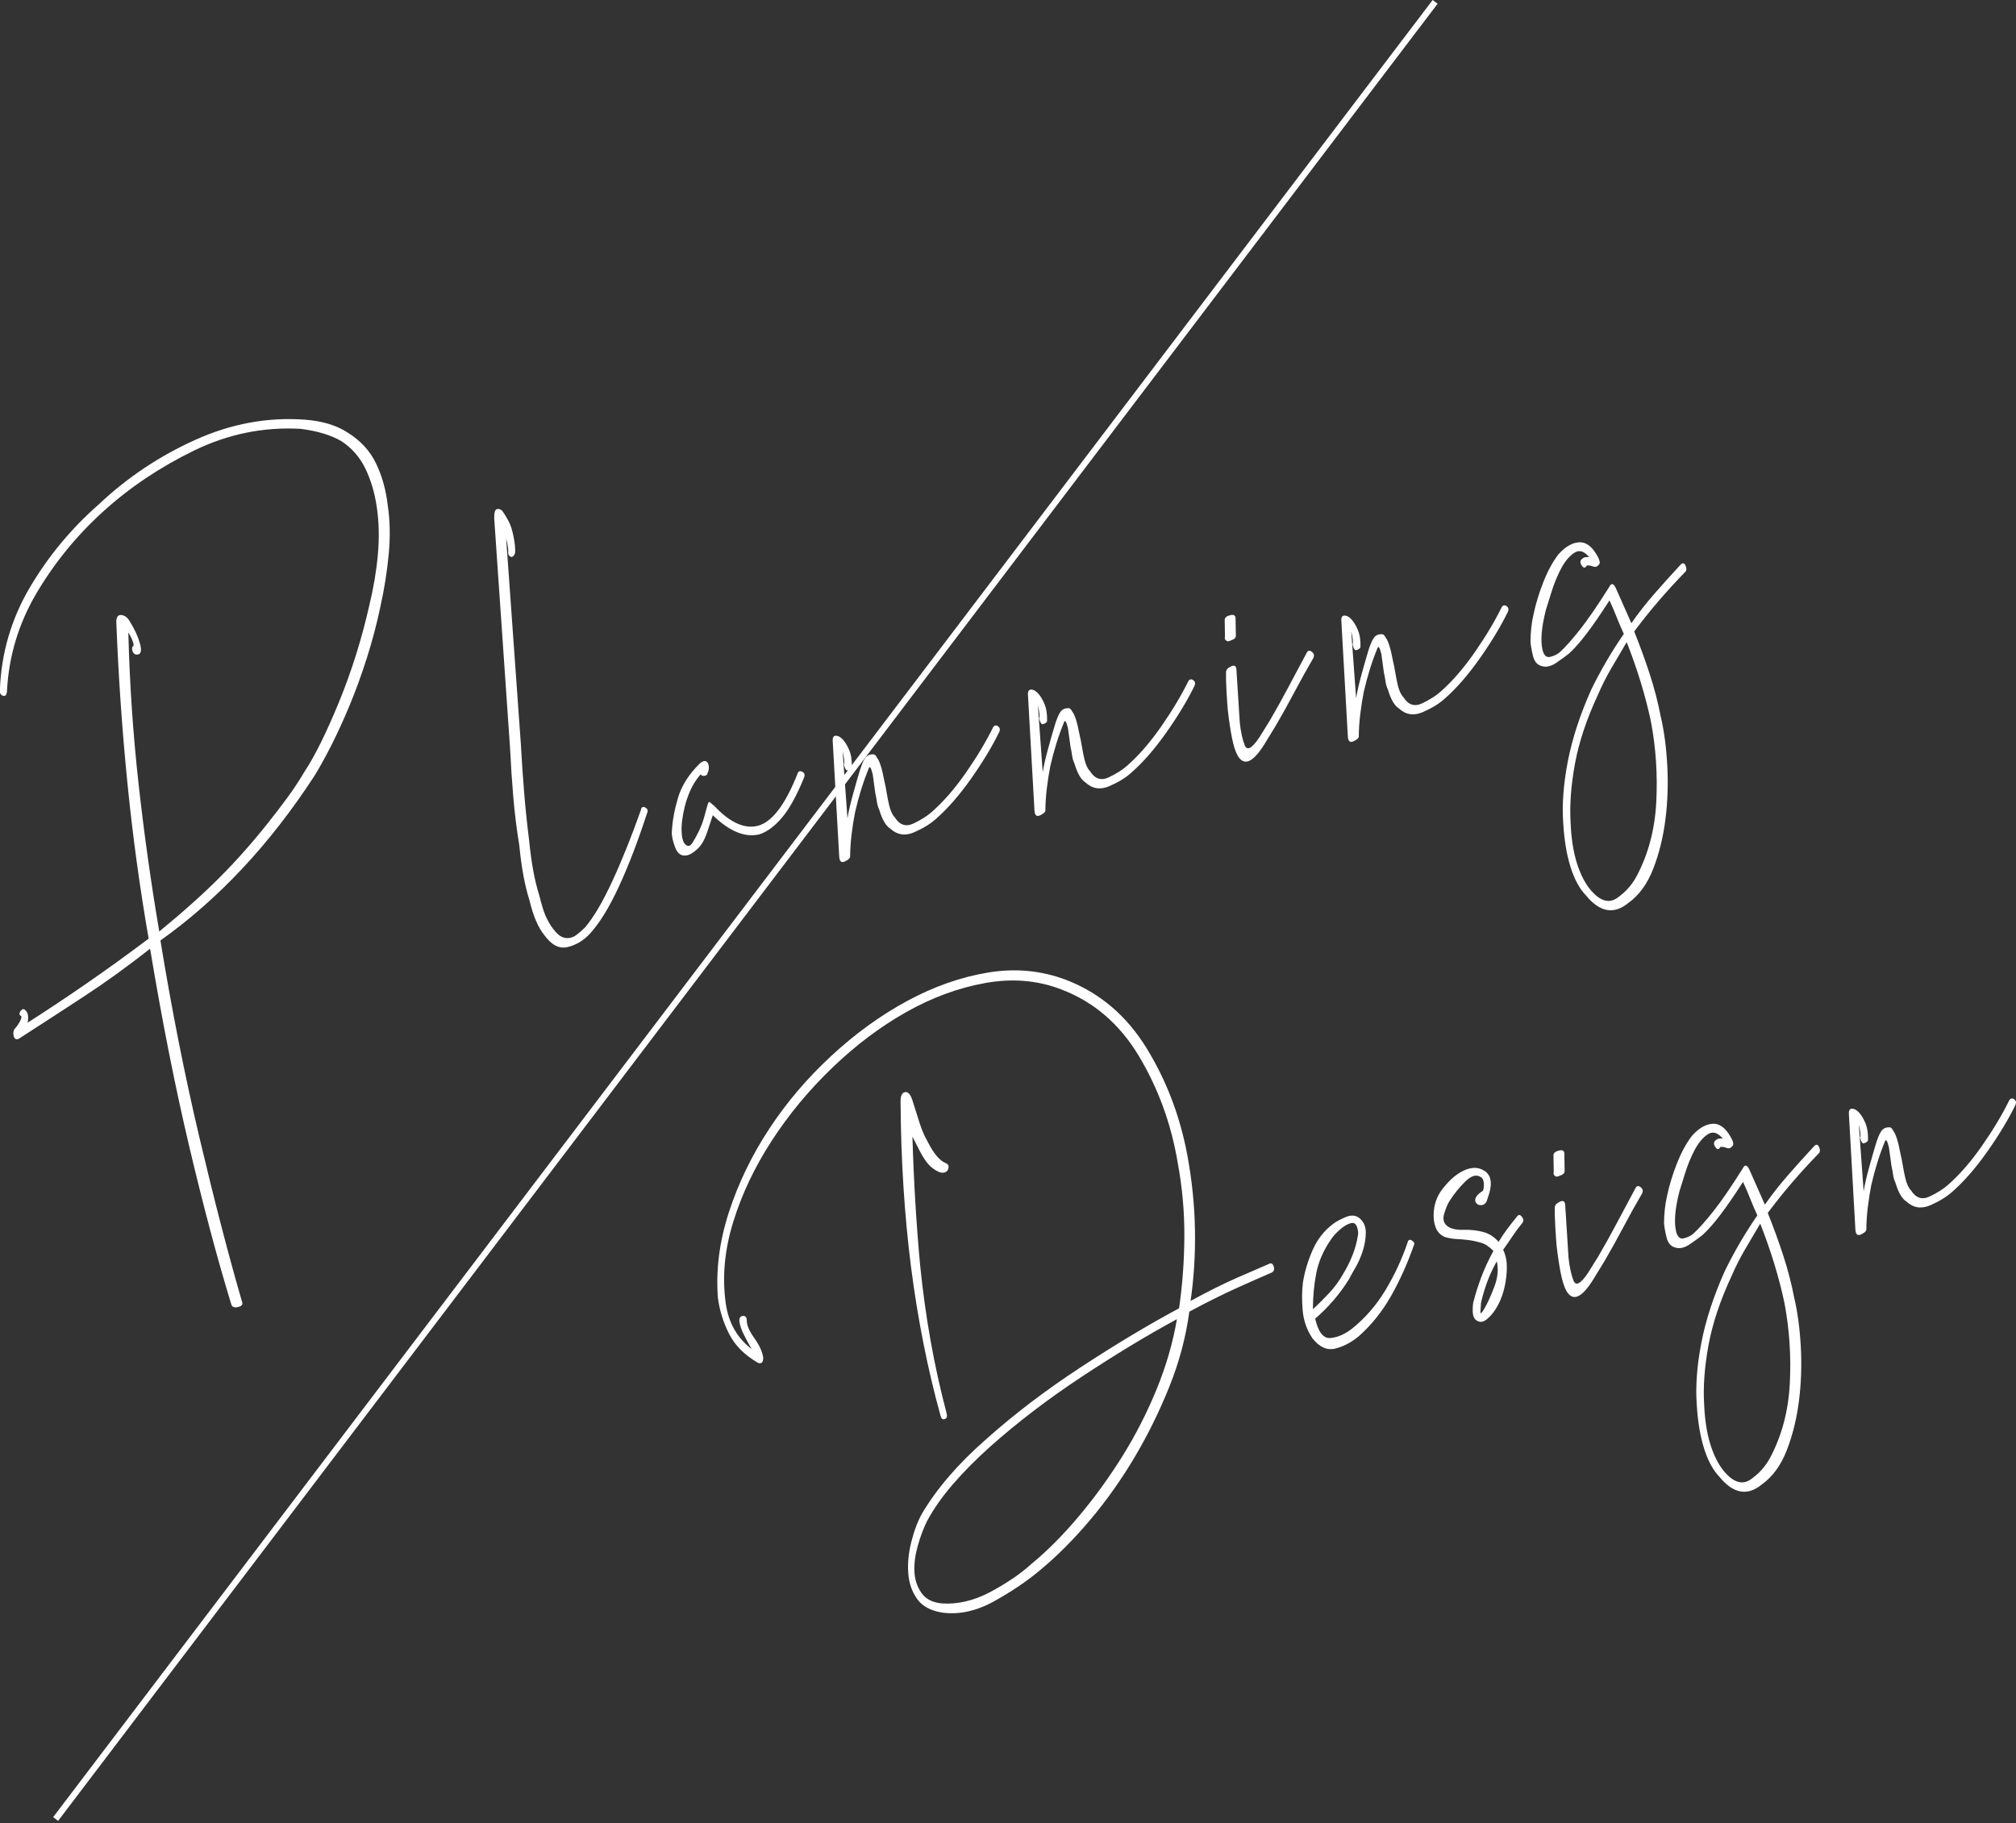<?xml version="1.0" encoding="utf-8"?>
<!-- Generator: Adobe Illustrator 27.9.0, SVG Export Plug-In . SVG Version: 6.00 Build 0)  -->
<svg version="1.1" id="レイヤー_1" xmlns="http://www.w3.org/2000/svg" xmlns:xlink="http://www.w3.org/1999/xlink" x="0px"
	 y="0px" viewBox="0 0 199 180" style="enable-background:new 0 0 199 180;" xml:space="preserve">
<rect x="0" y="0" width="199" height="180" fill="#333333" stroke="none"/>
<style type="text/css">
	.st0{fill:#FFFFFF;}
	.st1{fill-rule:evenodd;clip-rule:evenodd;fill:#FFFFFF;}
</style>
<g>
	<g>
		<g>
			<path class="st0" d="M37.102,45.718c-0.602-1.227-1.523-2.226-2.763-2.999c-1.105-0.727-2.514-1.155-4.225-1.285
				c-3.676-0.273-7.285,0.391-10.828,1.987c-3.544,1.598-6.717,3.716-9.515,6.356c-2.733,2.396-5.011,5.14-6.833,8.233
				c-1.821,3.093-2.803,6.445-2.947,10.054c-0.05,0.316,0.045,0.522,0.285,0.617c0.24,0.096,0.377-0.05,0.411-0.439
				c0.177-3.465,1.155-6.701,2.934-9.709c1.78-3.006,3.977-5.693,6.593-8.061s5.598-4.365,8.948-5.994
				c3.349-1.629,6.854-2.342,10.512-2.141c1.669,0.215,3.009,0.621,4.022,1.217c1.029,0.671,1.818,1.57,2.364,2.695
				c0.545,1.126,0.921,2.388,1.128,3.783c0.221,1.47,0.26,3.021,0.117,4.652c-0.143,1.631-0.42,3.295-0.828,4.988
				c-0.759,3.375-1.761,6.579-3.005,9.61c-1.244,3.033-2.371,5.315-3.378,6.846c-0.58,0.975-1.176,1.876-1.789,2.705
				c-0.613,0.829-1.256,1.666-1.927,2.508c-1.488,1.873-3.047,3.632-4.683,5.273c-1.636,1.641-3.626,3.425-5.973,5.348
				c-0.812-4.753-1.494-9.615-2.044-14.582c-0.552-4.967-0.887-9.945-1.009-14.939c0.203,0.333,0.354,0.64,0.451,0.92
				c0.097,0.282,0.086,0.436-0.03,0.463c-0.085,0.173-0.072,0.361,0.038,0.563c0.111,0.202,0.283,0.275,0.519,0.22
				c0.294-0.07,0.346-0.442,0.156-1.12c-0.192-0.678-0.537-1.415-1.035-2.21c-0.203-0.332-0.465-0.517-0.784-0.556
				c-0.321-0.038-0.489,0.173-0.505,0.633c0.206,5.353,0.57,10.649,1.092,15.889c0.522,5.241,1.223,10.381,2.103,15.423
				c-2.062,1.553-4.095,3.022-6.101,4.409c-2.008,1.387-3.957,2.685-5.85,3.892c0.117-0.559,0.052-0.962-0.193-1.209
				c-0.169-0.188-0.335-0.167-0.499,0.061c-0.165,0.23-0.141,0.395,0.071,0.497c0.034,0.145-0.027,0.349-0.182,0.613
				c-0.157,0.265-0.284,0.448-0.384,0.547c-0.202,0.201-0.264,0.463-0.188,0.787c0.077,0.324,0.253,0.416,0.532,0.274
				c2.053-1.323,4.17-2.698,6.354-4.126c2.184-1.429,4.378-3.012,6.582-4.75c1.179,7.101,2.467,13.607,3.862,19.515
				c1.396,5.908,2.776,11.096,4.144,15.567c0.068,0.287,0.293,0.387,0.676,0.296c0.384-0.091,0.512-0.274,0.386-0.547
				c-1.342-4.628-2.741-10.021-4.196-16.182c-1.455-6.161-2.74-12.648-3.851-19.46c5.755-4.097,10.823-9.518,15.207-16.26
				c0.495-0.801,1.04-1.786,1.636-2.953c0.595-1.167,1.201-2.49,1.817-3.967c0.615-1.477,1.191-3.058,1.727-4.744
				c0.535-1.686,0.978-3.37,1.329-5.051c0.392-1.766,0.666-3.504,0.823-5.215c0.156-1.71,0.122-3.301-0.1-4.77
				C38.093,48.337,37.703,46.946,37.102,45.718z M63.691,79.721c-0.24-0.127-0.386-0.038-0.434,0.267
				c-0.94,2.649-1.878,4.984-2.815,7.006c-0.936,2.022-1.827,3.538-2.672,4.546c-0.293,0.291-0.58,0.542-0.86,0.755
				c-0.281,0.213-0.573,0.32-0.874,0.316c-0.359,0.013-0.694-0.129-1.004-0.423c-0.31-0.294-0.595-0.668-0.852-1.122
				c-0.257-0.454-0.458-0.921-0.601-1.402c-0.143-0.479-0.256-0.894-0.339-1.244c-0.459-1.435-0.793-3.23-1.002-5.387
				c-0.207-1.641-0.373-3.238-0.499-4.788c-0.126-1.55-0.235-3.161-0.328-4.83l-1.449-20.279c0.148,0.627,0.218,1.052,0.211,1.274
				c-0.049,0.306,0.057,0.501,0.318,0.585c0.171-0.04,0.29-0.178,0.354-0.414c0.032-0.374-0.016-0.895-0.144-1.564
				c-0.128-0.668-0.298-1.198-0.51-1.589c-0.212-0.391-0.41-0.712-0.589-0.964c-0.163-0.181-0.345-0.249-0.544-0.202
				c-0.199,0.047-0.29,0.362-0.272,0.947l1.564,22.677c0.076,1.6,0.181,3.193,0.315,4.778c0.134,1.586,0.334,3.193,0.598,4.821
				c0.209,2.157,0.542,3.953,1.001,5.387c0.362,1.532,0.842,2.669,1.437,3.41c0.718,1.007,1.491,1.413,2.318,1.218
				s1.553-0.623,2.18-1.286c0.959-1.036,1.917-2.586,2.875-4.649c0.957-2.063,1.889-4.49,2.796-7.278
				C63.991,80.037,63.932,79.849,63.691,79.721z M74.961,82.372c0.781-0.258,1.535-0.822,2.263-1.693
				c0.728-0.87,1.453-2.198,2.174-3.987c0.064-0.236-0.007-0.404-0.21-0.503c-0.203-0.099-0.346-0.065-0.426,0.101
				c-1.241,3.161-2.573,4.909-3.997,5.246c-1.312,0.31-2.731-0.347-4.259-1.972c-0.147-0.112-0.281-0.228-0.399-0.347
				c-0.118-0.119-0.221,0.016-0.31,0.405c-0.066,0.236-0.164,0.589-0.293,1.061c-0.129,0.472-0.305,0.937-0.528,1.393
				c-0.223,0.458-0.435,0.838-0.634,1.142c-0.198,0.305-0.407,0.372-0.627,0.204c-0.22-0.169-0.357-0.486-0.406-0.951
				c-0.05-0.466-0.042-0.946,0.02-1.438c0.064-0.492,0.151-0.954,0.26-1.385c0.109-0.429,0.185-0.686,0.226-0.771
				c0.315-0.955,0.757-1.758,1.326-2.409c0.057-0.013,0.094,0.015,0.11,0.085c0.073,0.056,0.195,0.063,0.367,0.023
				c0.114-0.027,0.187-0.098,0.219-0.217c0.032-0.117,0.069-0.217,0.11-0.302c0.048-0.304,0.019-0.554-0.087-0.751
				c-0.181-0.251-0.446-0.225-0.795,0.078c-1.073,1.062-1.786,2.187-2.138,3.372c-0.352,1.186-0.555,2.3-0.609,3.342
				c-0.031,0.375,0.076,0.892,0.32,1.55c0.247,0.659,0.656,0.92,1.224,0.786c0.286-0.068,0.625-0.284,1.019-0.654
				c0.395-0.368,0.73-0.989,1.005-1.864l0.473-1.434C72.001,82.079,73.535,82.709,74.961,82.372z M83.392,85.049
				c0.326-0.151,0.5-0.303,0.524-0.456c0.006-0.737,0.056-1.483,0.148-2.24c0.091-0.757,0.207-1.482,0.343-2.176
				c0.355-1.555,0.801-2.982,1.337-4.286c0.105-0.319,0.24-0.13,0.404,0.565l0.249,1.816c0.066,0.279,0.117,0.561,0.155,0.846
				c0.037,0.285,0.117,0.561,0.24,0.826c0.287,0.962,0.643,1.577,1.067,1.843c0.693,0.645,1.491,0.769,2.391,0.373
				c0.9-0.396,1.622-0.842,2.166-1.34c1.146-1.005,2.295-2.324,3.445-3.955c1.149-1.631,2.069-3.154,2.759-4.567
				c0.122-0.248,0.09-0.443-0.093-0.585c-0.183-0.14-0.345-0.121-0.483,0.059c-0.69,1.413-1.586,2.911-2.686,4.495
				c-1.1,1.584-2.224,2.877-3.371,3.884c-0.449,0.4-1.05,0.783-1.807,1.144c-0.758,0.362-1.378,0.16-1.859-0.608
				c-0.237-0.238-0.42-0.636-0.552-1.193c-0.099-0.418-0.179-0.821-0.241-1.211c-0.062-0.389-0.142-0.793-0.241-1.211
				c-0.223-1.196-0.46-1.949-0.713-2.257c-0.124-0.265-0.271-0.377-0.441-0.337c-0.245-0.016-0.465,0.072-0.659,0.265
				c-0.139,0.18-0.266,0.412-0.379,0.697c-0.113,0.285-0.202,0.544-0.266,0.779c-0.171,0.555-0.386,1.304-0.644,2.247
				c-0.259,0.944-0.436,1.721-0.532,2.33l-0.478-6.612c0.165,0.697,0.205,1.127,0.124,1.293c0.083,0.35,0.189,0.545,0.32,0.586
				c0.284-0.067,0.44-0.178,0.464-0.33c0.023-0.666-0.066-1.233-0.267-1.701c-0.2-0.467-0.42-0.819-0.657-1.058
				c-0.236-0.238-0.46-0.351-0.667-0.339c-0.207,0.013-0.308,0.164-0.299,0.456l0.649,11.536
				C82.882,85.058,83.067,85.199,83.392,85.049z M102.664,80.496c0.326-0.151,0.5-0.303,0.524-0.456
				c0.006-0.737,0.056-1.483,0.148-2.24c0.091-0.757,0.207-1.482,0.343-2.176c0.355-1.555,0.801-2.982,1.337-4.286
				c0.105-0.319,0.239-0.13,0.404,0.565l0.249,1.816c0.066,0.279,0.117,0.561,0.155,0.846c0.037,0.285,0.117,0.56,0.24,0.826
				c0.287,0.962,0.643,1.577,1.067,1.843c0.693,0.645,1.49,0.769,2.391,0.373c0.9-0.396,1.622-0.842,2.166-1.34
				c1.147-1.005,2.295-2.324,3.445-3.955c1.149-1.631,2.069-3.154,2.759-4.568c0.122-0.248,0.09-0.443-0.093-0.584
				c-0.183-0.14-0.345-0.121-0.483,0.058c-0.69,1.413-1.586,2.911-2.686,4.495c-1.1,1.583-2.225,2.877-3.371,3.883
				c-0.449,0.4-1.05,0.782-1.807,1.144c-0.758,0.362-1.377,0.16-1.859-0.608c-0.236-0.238-0.42-0.636-0.552-1.194
				c-0.099-0.418-0.179-0.821-0.241-1.211c-0.062-0.389-0.142-0.794-0.241-1.211c-0.223-1.196-0.46-1.949-0.713-2.257
				c-0.124-0.265-0.271-0.377-0.441-0.337c-0.245-0.016-0.465,0.072-0.659,0.266c-0.139,0.18-0.266,0.412-0.378,0.697
				c-0.113,0.285-0.202,0.544-0.266,0.779c-0.171,0.555-0.386,1.304-0.644,2.247c-0.259,0.944-0.435,1.721-0.532,2.33l-0.478-6.613
				c0.165,0.697,0.205,1.127,0.124,1.293c0.083,0.35,0.189,0.545,0.32,0.586c0.284-0.067,0.44-0.177,0.464-0.33
				c0.023-0.666-0.066-1.233-0.267-1.701c-0.2-0.467-0.42-0.819-0.657-1.058c-0.236-0.238-0.459-0.351-0.667-0.339
				c-0.207,0.013-0.308,0.164-0.299,0.456l0.649,11.536C102.154,80.505,102.339,80.646,102.664,80.496z M129.488,64.345
				c-0.22-0.169-0.391-0.129-0.512,0.119c-0.545,1.011-1.138,2.127-1.784,3.345c-0.646,1.218-1.268,2.339-1.868,3.362l-1.048,1.682
				c-0.715,1.051-1.186,1.29-1.411,0.719c-0.225-0.571-0.388-1.324-0.488-2.256l-0.329-5.216c-0.025-0.36-0.202-0.466-0.526-0.315
				c-0.326,0.151-0.492,0.337-0.5,0.558c-0.015,0.445,0.001,1.085,0.047,1.919c0.049,0.835,0.091,1.467,0.133,1.899
				c0.117,1.002,0.25,1.889,0.402,2.662c0.153,0.773,0.336,1.354,0.549,1.745c0.622,1.103,1.501,0.748,2.638-1.064l1.107-1.806
				c0.602-1.023,1.224-2.144,1.87-3.363c0.646-1.218,1.268-2.341,1.869-3.365C129.758,64.723,129.708,64.514,129.488,64.345z
				 M121.212,63.322c0.114-0.027,0.266-0.081,0.457-0.163c0.191-0.081,0.299-0.2,0.323-0.353l-0.027-1.647
				c0.032-0.374-0.139-0.518-0.508-0.431c-0.371,0.088-0.56,0.243-0.567,0.464l0.028,1.647
				C120.852,63.077,120.95,63.237,121.212,63.322z M146.067,65.005c1.149-1.631,2.069-3.154,2.759-4.568
				c0.121-0.248,0.09-0.443-0.093-0.584c-0.183-0.14-0.345-0.121-0.483,0.058c-0.69,1.413-1.586,2.911-2.686,4.495
				c-1.1,1.584-2.224,2.878-3.371,3.884c-0.449,0.4-1.05,0.782-1.807,1.144c-0.758,0.362-1.377,0.16-1.859-0.608
				c-0.236-0.238-0.42-0.636-0.552-1.194c-0.099-0.418-0.179-0.821-0.241-1.211c-0.062-0.389-0.142-0.793-0.241-1.211
				c-0.222-1.196-0.46-1.949-0.713-2.257c-0.124-0.265-0.271-0.377-0.441-0.337c-0.245-0.015-0.465,0.072-0.659,0.265
				c-0.139,0.18-0.266,0.413-0.379,0.697c-0.113,0.285-0.202,0.544-0.266,0.779c-0.17,0.555-0.385,1.304-0.644,2.247
				c-0.259,0.944-0.435,1.721-0.531,2.33l-0.478-6.613c0.165,0.697,0.205,1.127,0.124,1.293c0.083,0.35,0.189,0.545,0.32,0.586
				c0.284-0.067,0.44-0.177,0.464-0.33c0.023-0.666-0.066-1.233-0.267-1.701c-0.201-0.468-0.42-0.819-0.657-1.058
				c-0.236-0.238-0.46-0.351-0.667-0.339c-0.207,0.013-0.308,0.164-0.299,0.456l0.649,11.536c0.042,0.431,0.227,0.572,0.552,0.422
				c0.326-0.151,0.5-0.303,0.524-0.455c0.006-0.737,0.057-1.483,0.148-2.24c0.091-0.757,0.207-1.482,0.343-2.176
				c0.355-1.555,0.801-2.982,1.337-4.286c0.105-0.319,0.24-0.13,0.404,0.565l0.249,1.816c0.066,0.279,0.117,0.561,0.155,0.846
				c0.037,0.285,0.117,0.56,0.24,0.826c0.287,0.962,0.643,1.577,1.067,1.843c0.693,0.645,1.49,0.769,2.391,0.374
				c0.9-0.396,1.622-0.842,2.166-1.34C143.768,67.956,144.917,66.637,146.067,65.005z M164.576,75.574
				c-0.098-1.814-0.31-3.418-0.64-4.811c-0.272-1.407-0.629-2.792-1.072-4.158c-0.443-1.366-0.96-2.787-1.549-4.266
				c0.732-0.98,1.509-1.955,2.334-2.921c0.825-0.966,1.746-1.975,2.763-3.024c0.081-0.166,0.064-0.363-0.05-0.595
				c-0.115-0.231-0.271-0.25-0.465-0.057c-0.959,1.037-1.841,2.017-2.646,2.943c-0.805,0.925-1.545,1.872-2.219,2.838l-1.547-3.493
				c-0.23-0.46-0.446-0.483-0.648-0.068c-1.139,1.813-2.101,3.217-2.89,4.211c-0.788,0.995-1.454,1.741-1.999,2.236
				c-0.253,0.207-0.565,0.354-0.934,0.442c-0.37,0.087-0.621-0.146-0.753-0.703c-0.214-0.905-0.102-2.218,0.335-3.939
				c0.105-0.319,0.284-0.894,0.539-1.726c0.255-0.832,0.569-1.605,0.943-2.318c0.372-0.712,0.805-1.238,1.297-1.575
				c0.492-0.337,0.992-0.198,1.499,0.418c-0.375-0.059-0.651,0.044-0.83,0.307c-0.082,0.167-0.037,0.358,0.134,0.574
				c0.171,0.218,0.319,0.201,0.441-0.05c0.171-0.04,0.372-0.014,0.604,0.078c0.232,0.092,0.418,0.048,0.557-0.132
				c0.211-0.122,0.165-0.443-0.137-0.96c-0.516-0.908-1.114-1.335-1.794-1.286c-0.681,0.051-1.354,0.449-2.02,1.195
				c-0.554,0.719-1.046,1.626-1.48,2.721c-0.433,1.095-0.762,2.182-0.989,3.266c-0.177,0.777-0.273,1.646-0.287,2.604
				c0.025,0.362,0.102,0.821,0.234,1.378c0.132,0.557,0.394,0.9,0.785,1.027c0.467,0.184,0.984,0.081,1.552-0.311
				c0.569-0.391,0.98-0.691,1.233-0.898c0.545-0.496,1.138-1.169,1.78-2.02c0.641-0.85,1.381-1.925,2.218-3.226
				c0.245,0.53,0.481,1.083,0.706,1.654c0.225,0.571,0.462,1.122,0.707,1.652c-1.21,1.757-2.283,3.59-3.215,5.501
				c-1.103,2.467-1.87,4.817-2.307,7.051c-0.434,2.235-0.588,4.257-0.463,6.065c0.094,1.668,0.331,3.119,0.711,4.353
				c0.383,1.234,0.893,2.179,1.529,2.837c1.357,1.664,2.742,1.923,4.158,0.781c1.082-0.77,1.911-1.903,2.491-3.4
				c0.58-1.497,0.979-3.117,1.201-4.86C164.614,79.169,164.675,77.389,164.576,75.574z M163.491,79.194
				c-0.142,2.717-0.796,5.17-1.965,7.356c-0.462,0.845-1.094,1.545-1.896,2.102c-0.801,0.555-1.654,0.316-2.562-0.719
				c-0.579-0.671-1.048-1.572-1.406-2.7c-0.355-1.129-0.564-2.459-0.625-3.987c-0.109-1.739,0.033-3.683,0.427-5.836
				c0.395-2.151,1.152-4.425,2.271-6.823c0.389-0.899,0.819-1.754,1.29-2.565c0.471-0.809,0.986-1.684,1.547-2.626
				c1.058,2.692,1.853,5.297,2.388,7.817C163.455,73.818,163.631,76.477,163.491,79.194z M92.009,115.291
				c0.455,0.349,0.82,0.51,1.094,0.483c0.273-0.026,0.444-0.162,0.51-0.406c0.067-0.244-0.005-0.416-0.216-0.52
				c-0.617-0.234-1.216-0.93-1.8-2.086c-0.312-0.534-0.583-1.155-0.813-1.861c-0.23-0.705-0.475-1.485-0.738-2.337
				c-0.196-0.562-0.44-0.809-0.734-0.739c-0.296,0.07-0.434,0.407-0.416,1.011c0.039,5.698,0.38,11.095,1.024,16.192
				c0.677,5.242,1.649,10.147,2.916,14.716c0.068,0.288,0.19,0.411,0.368,0.369c0.235-0.055,0.319-0.227,0.25-0.515l-0.051-0.216
				c-1.207-4.584-2.065-9.402-2.574-14.455c-0.372-3.944-0.626-8.182-0.763-12.716l0.521,1.018
				C91.08,114.255,91.553,114.942,92.009,115.291z M125.25,124.785c-0.792,0.34-1.851,0.799-3.176,1.378
				c-1.326,0.581-2.843,1.338-4.551,2.274c0.331-2.284,0.476-4.639,0.431-7.063c-0.044-2.424-0.296-4.876-0.756-7.354
				c-0.726-3.86-2.073-7.383-4.038-10.57c-1.967-3.187-4.596-5.419-7.884-6.697c-2.463-0.94-5.043-1.186-7.738-0.74
				c-2.695,0.447-5.353,1.38-7.975,2.798c-2.622,1.418-5.122,3.225-7.496,5.422c-2.375,2.197-4.422,4.6-6.138,7.212
				c-1.718,2.612-3.046,5.36-3.983,8.244c-0.937,2.884-1.296,5.708-1.079,8.471c0.171,1.253,0.545,2.441,1.121,3.559
				c0.575,1.119,1.513,2.058,2.811,2.815c0.345,0.147,0.526-0.01,0.543-0.47c-0.078-0.589-0.371-1.242-0.883-1.959
				c-0.512-0.717-0.76-1.305-0.744-1.765c-0.01-0.301-0.136-0.442-0.381-0.423c-0.244,0.02-0.361,0.181-0.351,0.482
				c0.026,0.375,0.183,0.851,0.476,1.429c0.293,0.578,0.54,1.033,0.744,1.364c-1.444-1.104-2.298-2.613-2.565-4.529
				c-0.36-2.578-0.119-5.242,0.727-7.99c0.844-2.748,2.111-5.424,3.799-8.03c1.687-2.605,3.686-5.016,5.994-7.235
				c2.308-2.219,4.74-4.048,7.293-5.488c2.553-1.441,5.159-2.398,7.818-2.875c2.657-0.475,5.15-0.265,7.479,0.63
				c3.212,1.219,5.768,3.412,7.668,6.577c1.899,3.166,3.173,6.648,3.823,10.451c0.461,2.479,0.684,4.935,0.669,7.373
				s-0.19,4.8-0.521,7.084c-3.04,1.631-6.283,3.577-9.732,5.837c-3.449,2.26-6.562,4.631-9.337,7.112
				c-2.733,2.396-4.835,4.833-6.303,7.309c-0.437,0.788-0.791,1.728-1.062,2.819c-0.272,1.091-0.371,2.123-0.297,3.095
				c0.073,0.972,0.367,1.815,0.878,2.53c0.512,0.717,1.349,1.166,2.513,1.347c1.669,0.215,3.383-0.172,5.142-1.157
				c1.759-0.986,3.26-2.007,4.506-3.062c1.664-1.381,3.299-3.023,4.905-4.924c1.604-1.901,3.064-3.957,4.378-6.169
				c1.313-2.212,2.46-4.537,3.44-6.975c0.981-2.438,1.641-4.914,1.981-7.429c1.768-0.949,3.368-1.746,4.804-2.39
				c1.434-0.644,2.548-1.135,3.339-1.475c0.219-0.127,0.279-0.331,0.182-0.613C125.626,124.735,125.469,124.658,125.25,124.785z
				 M114.168,137.16c-0.948,2.316-2.076,4.523-3.385,6.62c-1.31,2.097-2.742,4.071-4.297,5.921c-1.556,1.85-3.114,3.418-4.679,4.7
				c-0.563,0.514-1.194,1.005-1.893,1.474c-0.699,0.47-1.436,0.91-2.21,1.32c-0.773,0.411-1.558,0.71-2.354,0.898
				c-0.796,0.188-1.574,0.257-2.331,0.208c-0.953-0.078-1.644-0.428-2.07-1.051c-0.426-0.621-0.656-1.328-0.687-2.119
				c-0.031-0.791,0.08-1.636,0.335-2.533c0.255-0.898,0.549-1.689,0.885-2.378c0.646-1.218,1.507-2.448,2.583-3.692
				c1.076-1.242,2.307-2.484,3.695-3.726c2.674-2.38,5.667-4.666,8.978-6.856c3.31-2.19,6.455-4.093,9.435-5.71
				C115.784,132.536,115.114,134.844,114.168,137.16z M138.956,122.626c-0.567,1.678-1.305,3.268-2.214,4.769
				c-0.909,1.503-2.023,2.776-3.34,3.822c-0.717,0.537-1.414,0.831-2.094,0.88c-0.68,0.05-1.177-0.586-1.49-1.91
				c1.3-1.115,2.411-2.407,3.328-3.873c0.122-0.248,0.333-0.63,0.634-1.142c0.299-0.512,0.545-1.065,0.736-1.663
				c0.19-0.596,0.291-1.188,0.302-1.779c0.01-0.591-0.176-1.062-0.559-1.412c-0.384-0.35-0.864-0.402-1.437-0.157
				c-0.574,0.247-0.987,0.472-1.239,0.678c-0.871,0.647-1.542,1.505-2.012,2.571c-0.47,1.067-0.789,2.135-0.959,3.204
				c-0.103,0.833-0.112,1.754-0.024,2.763s0.411,1.925,0.966,2.75c0.687,0.867,1.428,1.205,2.226,1.017s1.576-0.593,2.333-1.213
				c1.244-1.101,2.303-2.417,3.176-3.947c0.872-1.53,1.633-3.216,2.281-5.061c0.081-0.166,0.016-0.316-0.196-0.449
				C139.16,122.341,139.021,122.392,138.956,122.626z M129.93,125.696c0.217-1.117,0.684-2.201,1.399-3.253
				c0.219-0.346,0.528-0.694,0.927-1.046c0.398-0.351,0.768-0.567,1.111-0.648c0.284-0.067,0.483,0.07,0.594,0.411
				c0.111,0.341,0.134,0.63,0.07,0.866c-0.195,1.223-0.68,2.477-1.459,3.762c-0.383,0.679-0.838,1.301-1.366,1.867
				c-0.528,0.566-1.064,1.098-1.609,1.593C129.602,127.998,129.712,126.813,129.93,125.696z M149.765,120.073
				c-0.374,0.457-0.709,0.886-1.005,1.286c-0.297,0.401-0.576,0.816-0.835,1.244c-0.417-0.488-0.915-0.812-1.494-0.969
				c-0.579-0.157-1.198-0.232-1.857-0.224c-0.775,0.036-1.346-0.086-1.712-0.367c-0.368-0.281-0.467-0.699-0.298-1.253
				c0.169-0.553,0.345-0.962,0.524-1.227c0.439-0.692,0.951-1.326,1.537-1.906c0.585-0.579,1.09-0.735,1.513-0.469
				c0.203,0.099,0.315,0.313,0.333,0.639c0.017,0.326-0.016,0.573-0.097,0.739c-0.577,0.359-0.824,0.711-0.742,1.058
				c0.123,0.265,0.331,0.382,0.623,0.349c0.292-0.033,0.484-0.243,0.574-0.632c0.518-1.371,0.422-2.286-0.288-2.743
				c-0.71-0.457-1.536-0.391-2.481,0.199c-0.579,0.359-1.144,0.896-1.696,1.615c-0.552,0.719-0.836,1.557-0.85,2.515
				c-0.015,0.445,0.055,0.87,0.209,1.274c0.157,0.404,0.44,0.705,0.847,0.903c0.391,0.128,0.784,0.2,1.18,0.218
				c0.394,0.018,0.794,0.051,1.198,0.103c0.403,0.052,0.815,0.139,1.235,0.259c0.419,0.122,0.83,0.393,1.231,0.813
				c-0.504,0.928-0.912,1.815-1.224,2.66c-0.312,0.845-0.545,1.58-0.698,2.205c-0.081,0.166-0.122,0.506-0.121,1.021
				s0.141,0.849,0.418,1.003c0.35,0.211,0.721,0.124,1.112-0.263c0.349-0.302,0.67-0.727,0.963-1.273
				c0.291-0.546,0.51-1.15,0.656-1.809c0.145-0.659,0.219-1.302,0.222-1.927c0.003-0.625-0.119-1.204-0.365-1.735
				c0.318-0.441,0.62-0.88,0.909-1.316c0.287-0.436,0.619-0.881,0.993-1.338c0.138-0.18,0.121-0.377-0.05-0.594
				C150.058,119.912,149.902,119.893,149.765,120.073z M147.518,127c-0.332,0.887-0.669,1.629-1.009,2.222
				c-0.26,0.431-0.386,0.534-0.378,0.312c0.008-0.222,0.027-0.521,0.058-0.898c0.113-0.54,0.295-1.171,0.547-1.893
				c0.25-0.719,0.587-1.461,1.01-2.224C147.927,125.287,147.851,126.114,147.518,127z M161.429,117.317
				c-0.545,1.011-1.138,2.127-1.784,3.345c-0.646,1.218-1.268,2.339-1.868,3.362l-1.048,1.682c-0.715,1.052-1.186,1.29-1.411,0.719
				c-0.225-0.571-0.388-1.324-0.488-2.256l-0.329-5.216c-0.025-0.36-0.202-0.466-0.526-0.315c-0.326,0.151-0.492,0.337-0.5,0.558
				c-0.015,0.445,0.001,1.085,0.047,1.919c0.049,0.835,0.091,1.467,0.133,1.899c0.117,1.002,0.25,1.889,0.402,2.662
				c0.153,0.773,0.336,1.354,0.549,1.745c0.622,1.103,1.501,0.749,2.638-1.064l1.107-1.806c0.602-1.023,1.224-2.144,1.87-3.362
				c0.646-1.218,1.268-2.341,1.869-3.365c0.121-0.248,0.071-0.456-0.149-0.625C161.721,117.029,161.551,117.069,161.429,117.317z
				 M153.665,116.175c0.114-0.027,0.266-0.081,0.457-0.163c0.191-0.081,0.3-0.2,0.324-0.353l-0.027-1.648
				c0.032-0.374-0.139-0.518-0.508-0.431c-0.371,0.088-0.559,0.243-0.567,0.464l0.027,1.648
				C153.306,115.93,153.404,116.09,153.665,116.175z M179.079,113.148c-0.959,1.037-1.841,2.017-2.646,2.942
				c-0.805,0.925-1.545,1.872-2.219,2.838l-1.547-3.493c-0.23-0.46-0.446-0.483-0.648-0.068c-1.139,1.813-2.101,3.217-2.89,4.211
				c-0.789,0.995-1.454,1.741-1.999,2.236c-0.253,0.207-0.565,0.354-0.934,0.441c-0.37,0.087-0.621-0.146-0.753-0.703
				c-0.214-0.906-0.102-2.218,0.335-3.939c0.105-0.319,0.284-0.894,0.539-1.726c0.255-0.832,0.569-1.605,0.943-2.318
				c0.372-0.712,0.805-1.238,1.297-1.575c0.492-0.337,0.992-0.198,1.499,0.418c-0.376-0.058-0.651,0.044-0.83,0.307
				c-0.082,0.166-0.037,0.358,0.134,0.574c0.171,0.218,0.319,0.201,0.441-0.05c0.171-0.041,0.372-0.014,0.604,0.078
				c0.232,0.092,0.418,0.048,0.557-0.131c0.211-0.122,0.166-0.443-0.137-0.96c-0.516-0.907-1.114-1.335-1.794-1.286
				c-0.681,0.051-1.354,0.449-2.02,1.195c-0.554,0.719-1.046,1.627-1.479,2.721c-0.434,1.095-0.762,2.182-0.989,3.265
				c-0.177,0.777-0.273,1.646-0.287,2.604c0.025,0.362,0.102,0.821,0.234,1.378c0.132,0.557,0.394,0.9,0.784,1.027
				c0.467,0.184,0.984,0.081,1.552-0.311c0.569-0.391,0.981-0.691,1.233-0.898c0.545-0.496,1.138-1.169,1.78-2.02
				c0.641-0.849,1.381-1.925,2.217-3.225c0.245,0.53,0.481,1.083,0.706,1.654c0.225,0.571,0.462,1.122,0.707,1.652
				c-1.211,1.757-2.283,3.59-3.215,5.501c-1.103,2.467-1.87,4.817-2.307,7.052c-0.434,2.235-0.588,4.257-0.463,6.065
				c0.094,1.668,0.331,3.119,0.712,4.353c0.383,1.233,0.893,2.178,1.529,2.837c1.357,1.664,2.742,1.923,4.158,0.781
				c1.082-0.77,1.911-1.903,2.491-3.399c0.58-1.497,0.979-3.117,1.201-4.86c0.22-1.742,0.282-3.522,0.183-5.337
				c-0.098-1.814-0.31-3.418-0.64-4.811c-0.272-1.407-0.629-2.791-1.072-4.158c-0.443-1.366-0.96-2.787-1.549-4.266
				c0.732-0.98,1.509-1.955,2.334-2.921c0.825-0.967,1.746-1.975,2.763-3.024c0.081-0.166,0.064-0.363-0.05-0.594
				C179.429,112.974,179.273,112.955,179.079,113.148z M176.141,128.62c0.495,2.603,0.671,5.263,0.531,7.979
				c-0.142,2.717-0.796,5.17-1.965,7.356c-0.462,0.845-1.094,1.545-1.896,2.102c-0.801,0.555-1.654,0.316-2.562-0.719
				c-0.579-0.671-1.048-1.572-1.406-2.7c-0.355-1.129-0.564-2.459-0.625-3.987c-0.109-1.739,0.033-3.684,0.427-5.836
				c0.395-2.151,1.152-4.425,2.271-6.822c0.389-0.899,0.819-1.754,1.29-2.565c0.471-0.809,0.986-1.684,1.547-2.626
				C174.811,123.495,175.606,126.1,176.141,128.62z M198.834,108.537c-0.183-0.14-0.345-0.121-0.483,0.058
				c-0.69,1.413-1.586,2.911-2.686,4.495c-1.1,1.584-2.225,2.877-3.371,3.884c-0.449,0.4-1.05,0.783-1.807,1.144
				c-0.758,0.362-1.378,0.16-1.859-0.609c-0.236-0.238-0.42-0.636-0.552-1.193c-0.099-0.418-0.179-0.821-0.241-1.211
				c-0.062-0.389-0.142-0.793-0.241-1.211c-0.223-1.196-0.46-1.949-0.713-2.257c-0.124-0.265-0.271-0.377-0.441-0.337
				c-0.245-0.016-0.465,0.072-0.659,0.265c-0.139,0.18-0.266,0.413-0.379,0.698c-0.113,0.285-0.202,0.544-0.266,0.779
				c-0.171,0.555-0.385,1.304-0.644,2.247c-0.259,0.944-0.436,1.721-0.532,2.33l-0.478-6.613c0.165,0.697,0.205,1.127,0.124,1.293
				c0.083,0.35,0.189,0.545,0.32,0.586c0.284-0.067,0.44-0.178,0.464-0.33c0.023-0.666-0.066-1.233-0.267-1.701
				c-0.201-0.467-0.42-0.819-0.657-1.058c-0.236-0.238-0.46-0.351-0.667-0.339c-0.207,0.013-0.308,0.164-0.299,0.456l0.649,11.536
				c0.042,0.432,0.227,0.572,0.551,0.422c0.326-0.151,0.5-0.303,0.524-0.456c0.006-0.737,0.056-1.483,0.148-2.24
				c0.091-0.757,0.207-1.482,0.343-2.176c0.355-1.555,0.801-2.982,1.337-4.286c0.105-0.319,0.24-0.13,0.404,0.565l0.249,1.816
				c0.066,0.279,0.117,0.561,0.155,0.846c0.037,0.286,0.117,0.561,0.24,0.826c0.287,0.962,0.643,1.577,1.067,1.843
				c0.693,0.645,1.491,0.769,2.391,0.373c0.9-0.396,1.622-0.843,2.166-1.34c1.147-1.005,2.295-2.324,3.445-3.955
				c1.149-1.631,2.069-3.154,2.759-4.568C199.049,108.873,199.018,108.678,198.834,108.537z"/>
		</g>
	</g>
	<path class="st1" d="M141.419,0l0.487,0.369L5.734,179.766l-0.487-0.369L141.419,0z"/>
</g>
</svg>
